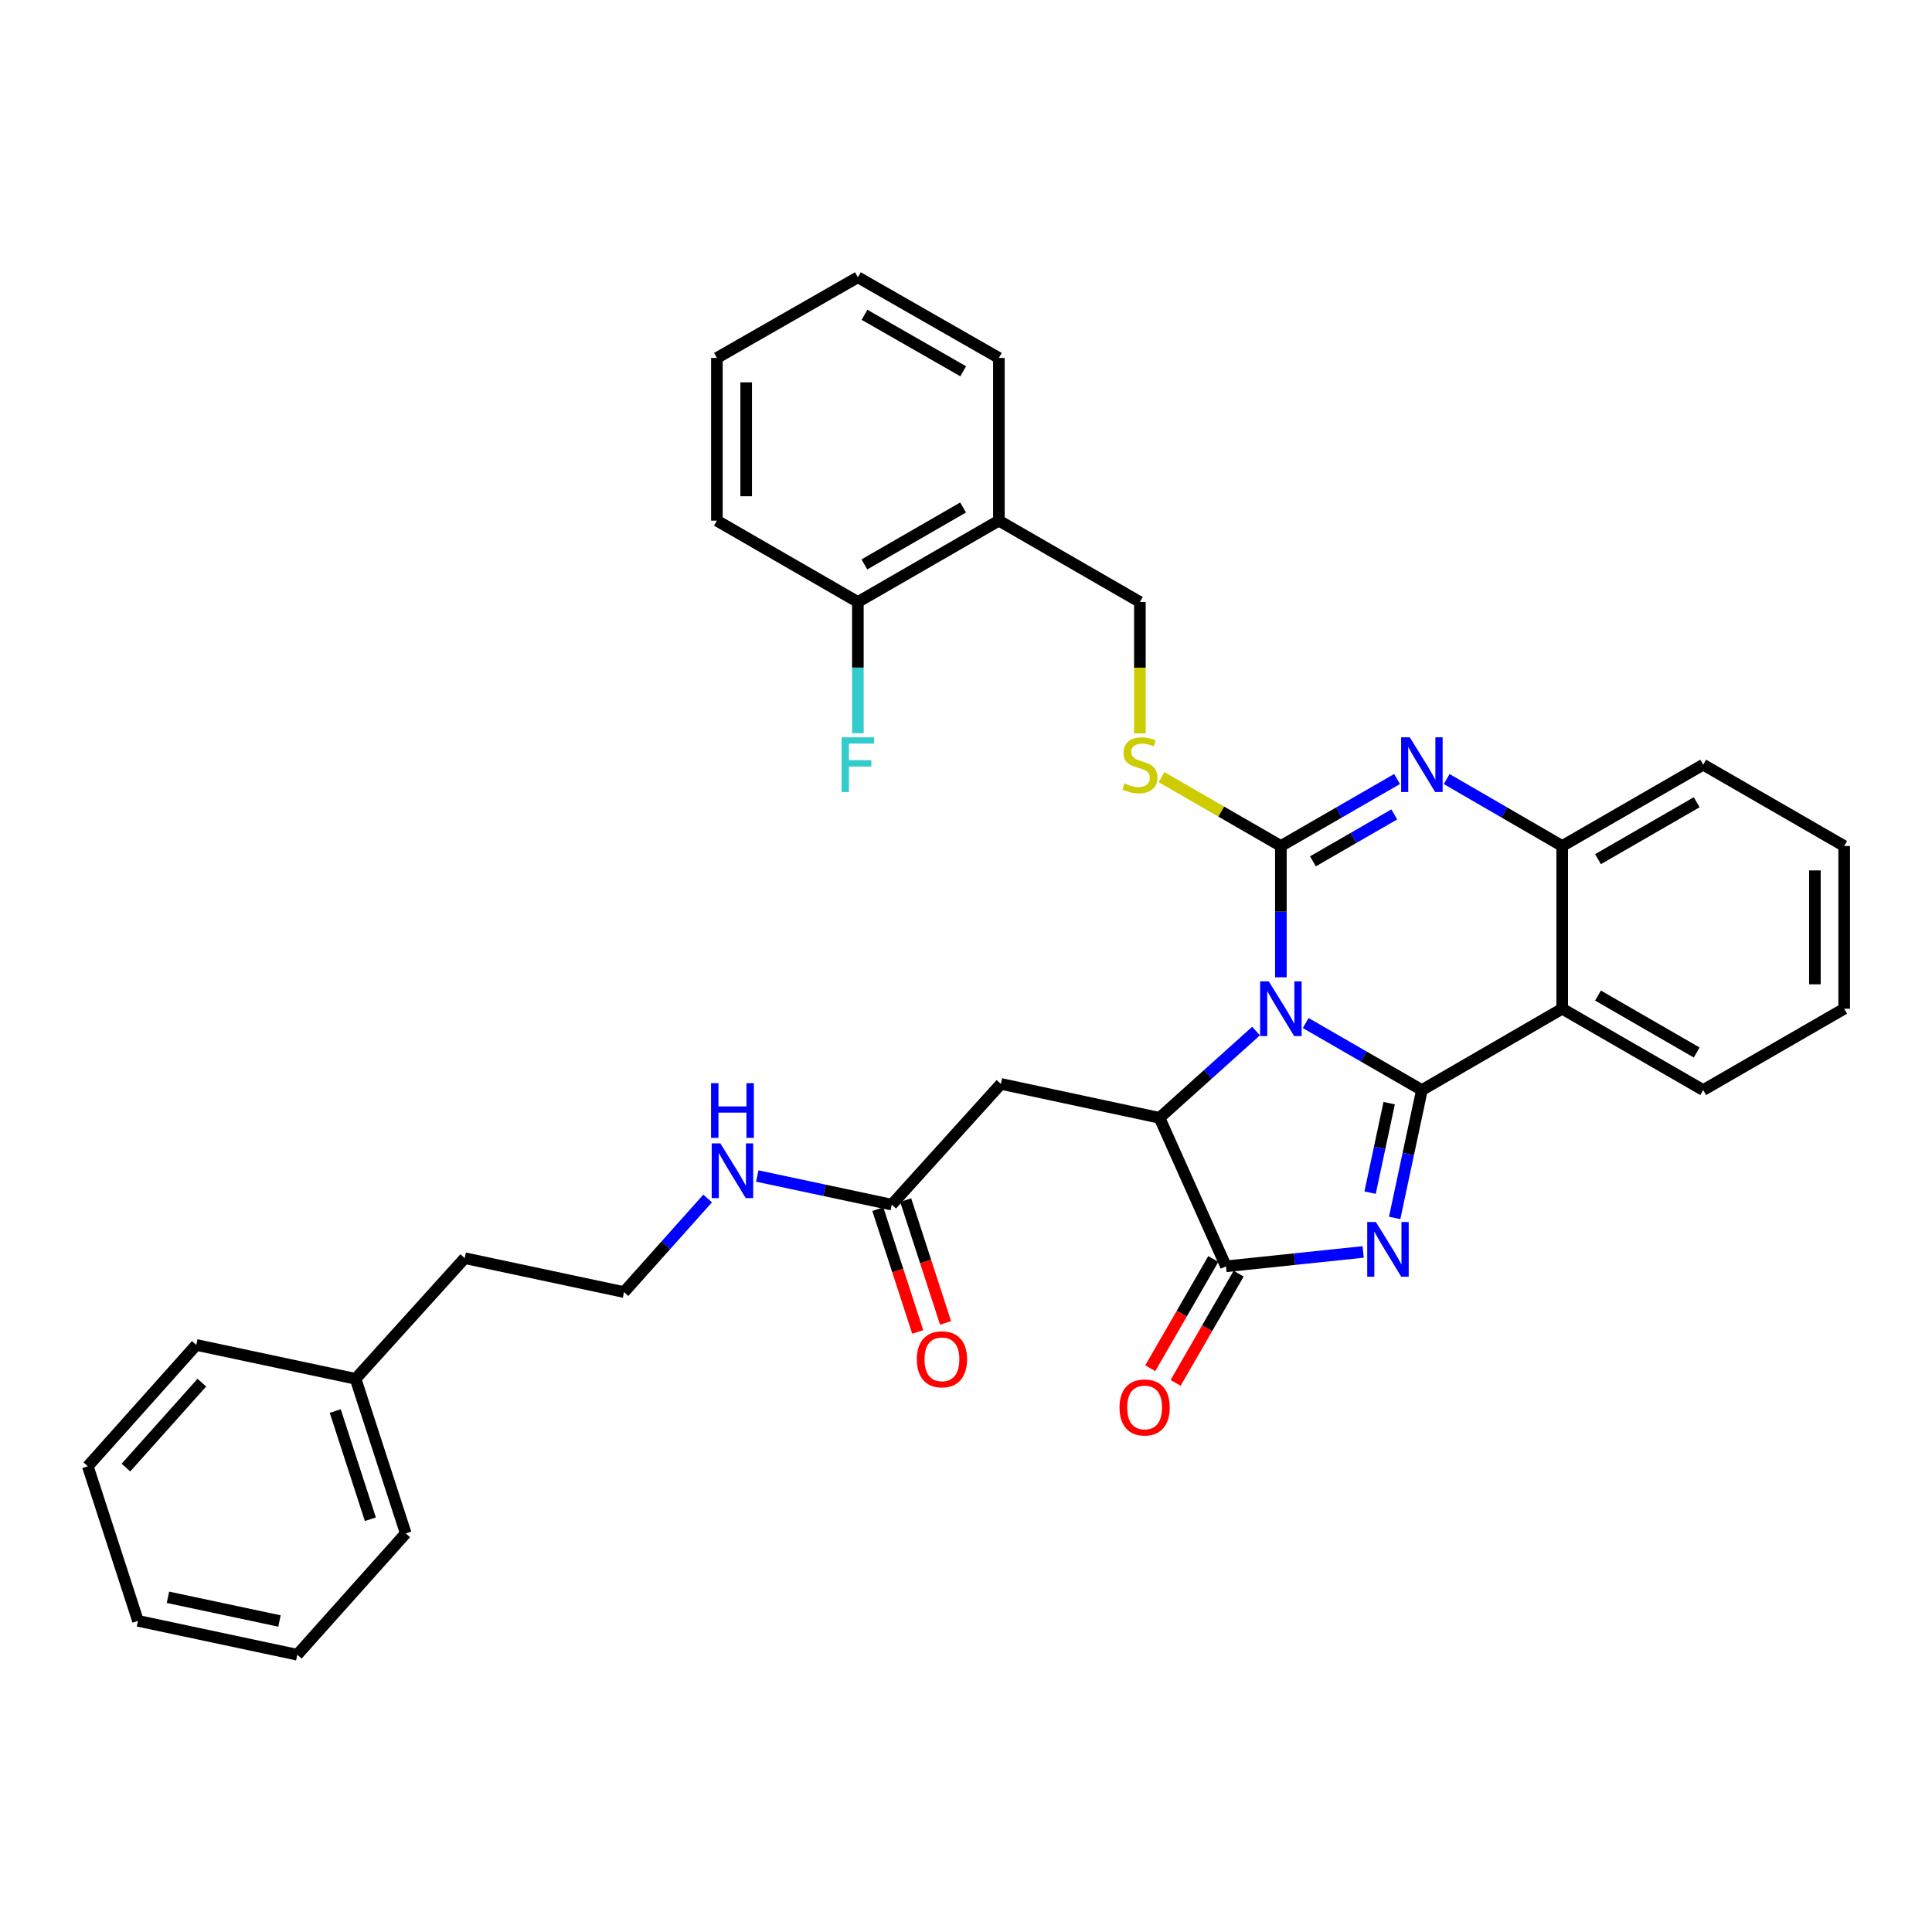 <?xml version='1.0' encoding='iso-8859-1'?>
<svg version='1.1' baseProfile='full'
              xmlns='http://www.w3.org/2000/svg'
                      xmlns:rdkit='http://www.rdkit.org/xml'
                      xmlns:xlink='http://www.w3.org/1999/xlink'
                  xml:space='preserve'
width='1000px' height='1000px' viewBox='0 0 1000 1000'>
<!-- END OF HEADER -->
<rect style='opacity:1.0;fill:#FFFFFF;stroke:none' width='1000' height='1000' x='0' y='0'> </rect>
<path class='bond-0' d='M 675.828,529.525 L 705.898,546.872' style='fill:none;fill-rule:evenodd;stroke:#0000FF;stroke-width:6px;stroke-linecap:butt;stroke-linejoin:miter;stroke-opacity:1' />
<path class='bond-0' d='M 705.898,546.872 L 735.968,564.219' style='fill:none;fill-rule:evenodd;stroke:#000000;stroke-width:6px;stroke-linecap:butt;stroke-linejoin:miter;stroke-opacity:1' />
<path class='bond-1' d='M 662.982,505.848 L 662.982,471.871' style='fill:none;fill-rule:evenodd;stroke:#0000FF;stroke-width:6px;stroke-linecap:butt;stroke-linejoin:miter;stroke-opacity:1' />
<path class='bond-1' d='M 662.982,471.871 L 662.982,437.894' style='fill:none;fill-rule:evenodd;stroke:#000000;stroke-width:6px;stroke-linecap:butt;stroke-linejoin:miter;stroke-opacity:1' />
<path class='bond-3' d='M 650.13,533.67 L 625.15,556.132' style='fill:none;fill-rule:evenodd;stroke:#0000FF;stroke-width:6px;stroke-linecap:butt;stroke-linejoin:miter;stroke-opacity:1' />
<path class='bond-3' d='M 625.15,556.132 L 600.169,578.594' style='fill:none;fill-rule:evenodd;stroke:#000000;stroke-width:6px;stroke-linecap:butt;stroke-linejoin:miter;stroke-opacity:1' />
<path class='bond-2' d='M 735.968,564.219 L 728.921,597.307' style='fill:none;fill-rule:evenodd;stroke:#000000;stroke-width:6px;stroke-linecap:butt;stroke-linejoin:miter;stroke-opacity:1' />
<path class='bond-2' d='M 728.921,597.307 L 721.874,630.395' style='fill:none;fill-rule:evenodd;stroke:#0000FF;stroke-width:6px;stroke-linecap:butt;stroke-linejoin:miter;stroke-opacity:1' />
<path class='bond-2' d='M 719.028,570.988 L 714.095,594.149' style='fill:none;fill-rule:evenodd;stroke:#000000;stroke-width:6px;stroke-linecap:butt;stroke-linejoin:miter;stroke-opacity:1' />
<path class='bond-2' d='M 714.095,594.149 L 709.163,617.311' style='fill:none;fill-rule:evenodd;stroke:#0000FF;stroke-width:6px;stroke-linecap:butt;stroke-linejoin:miter;stroke-opacity:1' />
<path class='bond-6' d='M 735.968,564.219 L 808.599,522.114' style='fill:none;fill-rule:evenodd;stroke:#000000;stroke-width:6px;stroke-linecap:butt;stroke-linejoin:miter;stroke-opacity:1' />
<path class='bond-4' d='M 662.982,437.894 L 693.051,420.551' style='fill:none;fill-rule:evenodd;stroke:#000000;stroke-width:6px;stroke-linecap:butt;stroke-linejoin:miter;stroke-opacity:1' />
<path class='bond-4' d='M 693.051,420.551 L 723.121,403.207' style='fill:none;fill-rule:evenodd;stroke:#0000FF;stroke-width:6px;stroke-linecap:butt;stroke-linejoin:miter;stroke-opacity:1' />
<path class='bond-4' d='M 679.576,445.822 L 700.625,433.681' style='fill:none;fill-rule:evenodd;stroke:#000000;stroke-width:6px;stroke-linecap:butt;stroke-linejoin:miter;stroke-opacity:1' />
<path class='bond-4' d='M 700.625,433.681 L 721.674,421.54' style='fill:none;fill-rule:evenodd;stroke:#0000FF;stroke-width:6px;stroke-linecap:butt;stroke-linejoin:miter;stroke-opacity:1' />
<path class='bond-9' d='M 662.982,437.894 L 632.086,420.072' style='fill:none;fill-rule:evenodd;stroke:#000000;stroke-width:6px;stroke-linecap:butt;stroke-linejoin:miter;stroke-opacity:1' />
<path class='bond-9' d='M 632.086,420.072 L 601.191,402.25' style='fill:none;fill-rule:evenodd;stroke:#CCCC00;stroke-width:6px;stroke-linecap:butt;stroke-linejoin:miter;stroke-opacity:1' />
<path class='bond-34' d='M 705.562,648.008 L 670.061,651.726' style='fill:none;fill-rule:evenodd;stroke:#0000FF;stroke-width:6px;stroke-linecap:butt;stroke-linejoin:miter;stroke-opacity:1' />
<path class='bond-34' d='M 670.061,651.726 L 634.561,655.445' style='fill:none;fill-rule:evenodd;stroke:#000000;stroke-width:6px;stroke-linecap:butt;stroke-linejoin:miter;stroke-opacity:1' />
<path class='bond-5' d='M 600.169,578.594 L 634.561,655.445' style='fill:none;fill-rule:evenodd;stroke:#000000;stroke-width:6px;stroke-linecap:butt;stroke-linejoin:miter;stroke-opacity:1' />
<path class='bond-8' d='M 600.169,578.594 L 518.072,561.036' style='fill:none;fill-rule:evenodd;stroke:#000000;stroke-width:6px;stroke-linecap:butt;stroke-linejoin:miter;stroke-opacity:1' />
<path class='bond-7' d='M 748.806,403.239 L 778.703,420.567' style='fill:none;fill-rule:evenodd;stroke:#0000FF;stroke-width:6px;stroke-linecap:butt;stroke-linejoin:miter;stroke-opacity:1' />
<path class='bond-7' d='M 778.703,420.567 L 808.599,437.894' style='fill:none;fill-rule:evenodd;stroke:#000000;stroke-width:6px;stroke-linecap:butt;stroke-linejoin:miter;stroke-opacity:1' />
<path class='bond-12' d='M 627.996,651.657 L 611.683,679.928' style='fill:none;fill-rule:evenodd;stroke:#000000;stroke-width:6px;stroke-linecap:butt;stroke-linejoin:miter;stroke-opacity:1' />
<path class='bond-12' d='M 611.683,679.928 L 595.369,708.2' style='fill:none;fill-rule:evenodd;stroke:#FF0000;stroke-width:6px;stroke-linecap:butt;stroke-linejoin:miter;stroke-opacity:1' />
<path class='bond-12' d='M 641.125,659.233 L 624.812,687.504' style='fill:none;fill-rule:evenodd;stroke:#000000;stroke-width:6px;stroke-linecap:butt;stroke-linejoin:miter;stroke-opacity:1' />
<path class='bond-12' d='M 624.812,687.504 L 608.498,715.776' style='fill:none;fill-rule:evenodd;stroke:#FF0000;stroke-width:6px;stroke-linecap:butt;stroke-linejoin:miter;stroke-opacity:1' />
<path class='bond-17' d='M 808.599,522.114 L 881.577,564.219' style='fill:none;fill-rule:evenodd;stroke:#000000;stroke-width:6px;stroke-linecap:butt;stroke-linejoin:miter;stroke-opacity:1' />
<path class='bond-17' d='M 827.121,515.3 L 878.205,544.774' style='fill:none;fill-rule:evenodd;stroke:#000000;stroke-width:6px;stroke-linecap:butt;stroke-linejoin:miter;stroke-opacity:1' />
<path class='bond-35' d='M 808.599,522.114 L 808.599,437.894' style='fill:none;fill-rule:evenodd;stroke:#000000;stroke-width:6px;stroke-linecap:butt;stroke-linejoin:miter;stroke-opacity:1' />
<path class='bond-20' d='M 808.599,437.894 L 881.577,395.797' style='fill:none;fill-rule:evenodd;stroke:#000000;stroke-width:6px;stroke-linecap:butt;stroke-linejoin:miter;stroke-opacity:1' />
<path class='bond-20' d='M 827.12,444.71 L 878.204,415.242' style='fill:none;fill-rule:evenodd;stroke:#000000;stroke-width:6px;stroke-linecap:butt;stroke-linejoin:miter;stroke-opacity:1' />
<path class='bond-10' d='M 518.072,561.036 L 461.575,623.521' style='fill:none;fill-rule:evenodd;stroke:#000000;stroke-width:6px;stroke-linecap:butt;stroke-linejoin:miter;stroke-opacity:1' />
<path class='bond-13' d='M 590.005,379.572 L 590.005,345.579' style='fill:none;fill-rule:evenodd;stroke:#CCCC00;stroke-width:6px;stroke-linecap:butt;stroke-linejoin:miter;stroke-opacity:1' />
<path class='bond-13' d='M 590.005,345.579 L 590.005,311.586' style='fill:none;fill-rule:evenodd;stroke:#000000;stroke-width:6px;stroke-linecap:butt;stroke-linejoin:miter;stroke-opacity:1' />
<path class='bond-15' d='M 454.366,625.861 L 464.685,657.638' style='fill:none;fill-rule:evenodd;stroke:#000000;stroke-width:6px;stroke-linecap:butt;stroke-linejoin:miter;stroke-opacity:1' />
<path class='bond-15' d='M 464.685,657.638 L 475.004,689.414' style='fill:none;fill-rule:evenodd;stroke:#FF0000;stroke-width:6px;stroke-linecap:butt;stroke-linejoin:miter;stroke-opacity:1' />
<path class='bond-15' d='M 468.783,621.18 L 479.102,652.956' style='fill:none;fill-rule:evenodd;stroke:#000000;stroke-width:6px;stroke-linecap:butt;stroke-linejoin:miter;stroke-opacity:1' />
<path class='bond-15' d='M 479.102,652.956 L 489.421,684.733' style='fill:none;fill-rule:evenodd;stroke:#FF0000;stroke-width:6px;stroke-linecap:butt;stroke-linejoin:miter;stroke-opacity:1' />
<path class='bond-16' d='M 461.575,623.521 L 426.769,616.109' style='fill:none;fill-rule:evenodd;stroke:#000000;stroke-width:6px;stroke-linecap:butt;stroke-linejoin:miter;stroke-opacity:1' />
<path class='bond-16' d='M 426.769,616.109 L 391.963,608.698' style='fill:none;fill-rule:evenodd;stroke:#0000FF;stroke-width:6px;stroke-linecap:butt;stroke-linejoin:miter;stroke-opacity:1' />
<path class='bond-11' d='M 517.019,269.489 L 590.005,311.586' style='fill:none;fill-rule:evenodd;stroke:#000000;stroke-width:6px;stroke-linecap:butt;stroke-linejoin:miter;stroke-opacity:1' />
<path class='bond-14' d='M 517.019,269.489 L 444.033,311.586' style='fill:none;fill-rule:evenodd;stroke:#000000;stroke-width:6px;stroke-linecap:butt;stroke-linejoin:miter;stroke-opacity:1' />
<path class='bond-14' d='M 498.498,262.674 L 447.408,292.141' style='fill:none;fill-rule:evenodd;stroke:#000000;stroke-width:6px;stroke-linecap:butt;stroke-linejoin:miter;stroke-opacity:1' />
<path class='bond-22' d='M 517.019,269.489 L 517.019,185.27' style='fill:none;fill-rule:evenodd;stroke:#000000;stroke-width:6px;stroke-linecap:butt;stroke-linejoin:miter;stroke-opacity:1' />
<path class='bond-18' d='M 444.033,311.586 L 444.033,345.559' style='fill:none;fill-rule:evenodd;stroke:#000000;stroke-width:6px;stroke-linecap:butt;stroke-linejoin:miter;stroke-opacity:1' />
<path class='bond-18' d='M 444.033,345.559 L 444.033,379.532' style='fill:none;fill-rule:evenodd;stroke:#33CCCC;stroke-width:6px;stroke-linecap:butt;stroke-linejoin:miter;stroke-opacity:1' />
<path class='bond-24' d='M 444.033,311.586 L 371.065,269.489' style='fill:none;fill-rule:evenodd;stroke:#000000;stroke-width:6px;stroke-linecap:butt;stroke-linejoin:miter;stroke-opacity:1' />
<path class='bond-19' d='M 366.269,620.341 L 344.633,644.558' style='fill:none;fill-rule:evenodd;stroke:#0000FF;stroke-width:6px;stroke-linecap:butt;stroke-linejoin:miter;stroke-opacity:1' />
<path class='bond-19' d='M 344.633,644.558 L 322.997,668.776' style='fill:none;fill-rule:evenodd;stroke:#000000;stroke-width:6px;stroke-linecap:butt;stroke-linejoin:miter;stroke-opacity:1' />
<path class='bond-27' d='M 881.577,564.219 L 954.545,522.114' style='fill:none;fill-rule:evenodd;stroke:#000000;stroke-width:6px;stroke-linecap:butt;stroke-linejoin:miter;stroke-opacity:1' />
<path class='bond-23' d='M 322.997,668.776 L 240.538,651.226' style='fill:none;fill-rule:evenodd;stroke:#000000;stroke-width:6px;stroke-linecap:butt;stroke-linejoin:miter;stroke-opacity:1' />
<path class='bond-28' d='M 881.577,395.797 L 954.545,437.894' style='fill:none;fill-rule:evenodd;stroke:#000000;stroke-width:6px;stroke-linecap:butt;stroke-linejoin:miter;stroke-opacity:1' />
<path class='bond-21' d='M 184.049,713.677 L 240.538,651.226' style='fill:none;fill-rule:evenodd;stroke:#000000;stroke-width:6px;stroke-linecap:butt;stroke-linejoin:miter;stroke-opacity:1' />
<path class='bond-25' d='M 184.049,713.677 L 210.011,793.677' style='fill:none;fill-rule:evenodd;stroke:#000000;stroke-width:6px;stroke-linecap:butt;stroke-linejoin:miter;stroke-opacity:1' />
<path class='bond-25' d='M 173.526,730.356 L 191.699,786.356' style='fill:none;fill-rule:evenodd;stroke:#000000;stroke-width:6px;stroke-linecap:butt;stroke-linejoin:miter;stroke-opacity:1' />
<path class='bond-26' d='M 184.049,713.677 L 101.59,696.136' style='fill:none;fill-rule:evenodd;stroke:#000000;stroke-width:6px;stroke-linecap:butt;stroke-linejoin:miter;stroke-opacity:1' />
<path class='bond-29' d='M 517.019,185.27 L 444.033,143.518' style='fill:none;fill-rule:evenodd;stroke:#000000;stroke-width:6px;stroke-linecap:butt;stroke-linejoin:miter;stroke-opacity:1' />
<path class='bond-29' d='M 498.545,192.164 L 447.455,162.938' style='fill:none;fill-rule:evenodd;stroke:#000000;stroke-width:6px;stroke-linecap:butt;stroke-linejoin:miter;stroke-opacity:1' />
<path class='bond-37' d='M 371.065,269.489 L 371.065,185.27' style='fill:none;fill-rule:evenodd;stroke:#000000;stroke-width:6px;stroke-linecap:butt;stroke-linejoin:miter;stroke-opacity:1' />
<path class='bond-37' d='M 386.223,256.856 L 386.223,197.903' style='fill:none;fill-rule:evenodd;stroke:#000000;stroke-width:6px;stroke-linecap:butt;stroke-linejoin:miter;stroke-opacity:1' />
<path class='bond-32' d='M 210.011,793.677 L 153.876,856.482' style='fill:none;fill-rule:evenodd;stroke:#000000;stroke-width:6px;stroke-linecap:butt;stroke-linejoin:miter;stroke-opacity:1' />
<path class='bond-31' d='M 101.59,696.136 L 45.455,758.94' style='fill:none;fill-rule:evenodd;stroke:#000000;stroke-width:6px;stroke-linecap:butt;stroke-linejoin:miter;stroke-opacity:1' />
<path class='bond-31' d='M 104.471,715.658 L 65.176,759.621' style='fill:none;fill-rule:evenodd;stroke:#000000;stroke-width:6px;stroke-linecap:butt;stroke-linejoin:miter;stroke-opacity:1' />
<path class='bond-36' d='M 954.545,522.114 L 954.545,437.894' style='fill:none;fill-rule:evenodd;stroke:#000000;stroke-width:6px;stroke-linecap:butt;stroke-linejoin:miter;stroke-opacity:1' />
<path class='bond-36' d='M 939.387,509.481 L 939.387,450.527' style='fill:none;fill-rule:evenodd;stroke:#000000;stroke-width:6px;stroke-linecap:butt;stroke-linejoin:miter;stroke-opacity:1' />
<path class='bond-30' d='M 444.033,143.518 L 371.065,185.27' style='fill:none;fill-rule:evenodd;stroke:#000000;stroke-width:6px;stroke-linecap:butt;stroke-linejoin:miter;stroke-opacity:1' />
<path class='bond-33' d='M 45.455,758.94 L 71.417,838.949' style='fill:none;fill-rule:evenodd;stroke:#000000;stroke-width:6px;stroke-linecap:butt;stroke-linejoin:miter;stroke-opacity:1' />
<path class='bond-38' d='M 153.876,856.482 L 71.417,838.949' style='fill:none;fill-rule:evenodd;stroke:#000000;stroke-width:6px;stroke-linecap:butt;stroke-linejoin:miter;stroke-opacity:1' />
<path class='bond-38' d='M 144.66,839.025 L 86.938,826.752' style='fill:none;fill-rule:evenodd;stroke:#000000;stroke-width:6px;stroke-linecap:butt;stroke-linejoin:miter;stroke-opacity:1' />
<path  class='atom-0' d='M 656.722 507.954
L 666.002 522.954
Q 666.922 524.434, 668.402 527.114
Q 669.882 529.794, 669.962 529.954
L 669.962 507.954
L 673.722 507.954
L 673.722 536.274
L 669.842 536.274
L 659.882 519.874
Q 658.722 517.954, 657.482 515.754
Q 656.282 513.554, 655.922 512.874
L 655.922 536.274
L 652.242 536.274
L 652.242 507.954
L 656.722 507.954
' fill='#0000FF'/>
<path  class='atom-3' d='M 712.15 632.502
L 721.43 647.502
Q 722.35 648.982, 723.83 651.662
Q 725.31 654.342, 725.39 654.502
L 725.39 632.502
L 729.15 632.502
L 729.15 660.822
L 725.27 660.822
L 715.31 644.422
Q 714.15 642.502, 712.91 640.302
Q 711.71 638.102, 711.35 637.422
L 711.35 660.822
L 707.67 660.822
L 707.67 632.502
L 712.15 632.502
' fill='#0000FF'/>
<path  class='atom-5' d='M 729.708 381.637
L 738.988 396.637
Q 739.908 398.117, 741.388 400.797
Q 742.868 403.477, 742.948 403.637
L 742.948 381.637
L 746.708 381.637
L 746.708 409.957
L 742.828 409.957
L 732.868 393.557
Q 731.708 391.637, 730.468 389.437
Q 729.268 387.237, 728.908 386.557
L 728.908 409.957
L 725.228 409.957
L 725.228 381.637
L 729.708 381.637
' fill='#0000FF'/>
<path  class='atom-10' d='M 582.005 405.517
Q 582.325 405.637, 583.645 406.197
Q 584.965 406.757, 586.405 407.117
Q 587.885 407.437, 589.325 407.437
Q 592.005 407.437, 593.565 406.157
Q 595.125 404.837, 595.125 402.557
Q 595.125 400.997, 594.325 400.037
Q 593.565 399.077, 592.365 398.557
Q 591.165 398.037, 589.165 397.437
Q 586.645 396.677, 585.125 395.957
Q 583.645 395.237, 582.565 393.717
Q 581.525 392.197, 581.525 389.637
Q 581.525 386.077, 583.925 383.877
Q 586.365 381.677, 591.165 381.677
Q 594.445 381.677, 598.165 383.237
L 597.245 386.317
Q 593.845 384.917, 591.285 384.917
Q 588.525 384.917, 587.005 386.077
Q 585.485 387.197, 585.525 389.157
Q 585.525 390.677, 586.285 391.597
Q 587.085 392.517, 588.205 393.037
Q 589.365 393.557, 591.285 394.157
Q 593.845 394.957, 595.365 395.757
Q 596.885 396.557, 597.965 398.197
Q 599.085 399.797, 599.085 402.557
Q 599.085 406.477, 596.445 408.597
Q 593.845 410.677, 589.485 410.677
Q 586.965 410.677, 585.045 410.117
Q 583.165 409.597, 580.925 408.677
L 582.005 405.517
' fill='#CCCC00'/>
<path  class='atom-13' d='M 579.455 728.494
Q 579.455 721.694, 582.815 717.894
Q 586.175 714.094, 592.455 714.094
Q 598.735 714.094, 602.095 717.894
Q 605.455 721.694, 605.455 728.494
Q 605.455 735.374, 602.055 739.294
Q 598.655 743.174, 592.455 743.174
Q 586.215 743.174, 582.815 739.294
Q 579.455 735.414, 579.455 728.494
M 592.455 739.974
Q 596.775 739.974, 599.095 737.094
Q 601.455 734.174, 601.455 728.494
Q 601.455 722.934, 599.095 720.134
Q 596.775 717.294, 592.455 717.294
Q 588.135 717.294, 585.775 720.094
Q 583.455 722.894, 583.455 728.494
Q 583.455 734.214, 585.775 737.094
Q 588.135 739.974, 592.455 739.974
' fill='#FF0000'/>
<path  class='atom-16' d='M 474.545 703.576
Q 474.545 696.776, 477.905 692.976
Q 481.265 689.176, 487.545 689.176
Q 493.825 689.176, 497.185 692.976
Q 500.545 696.776, 500.545 703.576
Q 500.545 710.456, 497.145 714.376
Q 493.745 718.256, 487.545 718.256
Q 481.305 718.256, 477.905 714.376
Q 474.545 710.496, 474.545 703.576
M 487.545 715.056
Q 491.865 715.056, 494.185 712.176
Q 496.545 709.256, 496.545 703.576
Q 496.545 698.016, 494.185 695.216
Q 491.865 692.376, 487.545 692.376
Q 483.225 692.376, 480.865 695.176
Q 478.545 697.976, 478.545 703.576
Q 478.545 709.296, 480.865 712.176
Q 483.225 715.056, 487.545 715.056
' fill='#FF0000'/>
<path  class='atom-17' d='M 372.855 591.803
L 382.135 606.803
Q 383.055 608.283, 384.535 610.963
Q 386.015 613.643, 386.095 613.803
L 386.095 591.803
L 389.855 591.803
L 389.855 620.123
L 385.975 620.123
L 376.015 603.723
Q 374.855 601.803, 373.615 599.603
Q 372.415 597.403, 372.055 596.723
L 372.055 620.123
L 368.375 620.123
L 368.375 591.803
L 372.855 591.803
' fill='#0000FF'/>
<path  class='atom-17' d='M 368.035 560.651
L 371.875 560.651
L 371.875 572.691
L 386.355 572.691
L 386.355 560.651
L 390.195 560.651
L 390.195 588.971
L 386.355 588.971
L 386.355 575.891
L 371.875 575.891
L 371.875 588.971
L 368.035 588.971
L 368.035 560.651
' fill='#0000FF'/>
<path  class='atom-19' d='M 435.613 381.637
L 452.453 381.637
L 452.453 384.877
L 439.413 384.877
L 439.413 393.477
L 451.013 393.477
L 451.013 396.757
L 439.413 396.757
L 439.413 409.957
L 435.613 409.957
L 435.613 381.637
' fill='#33CCCC'/>
</svg>
